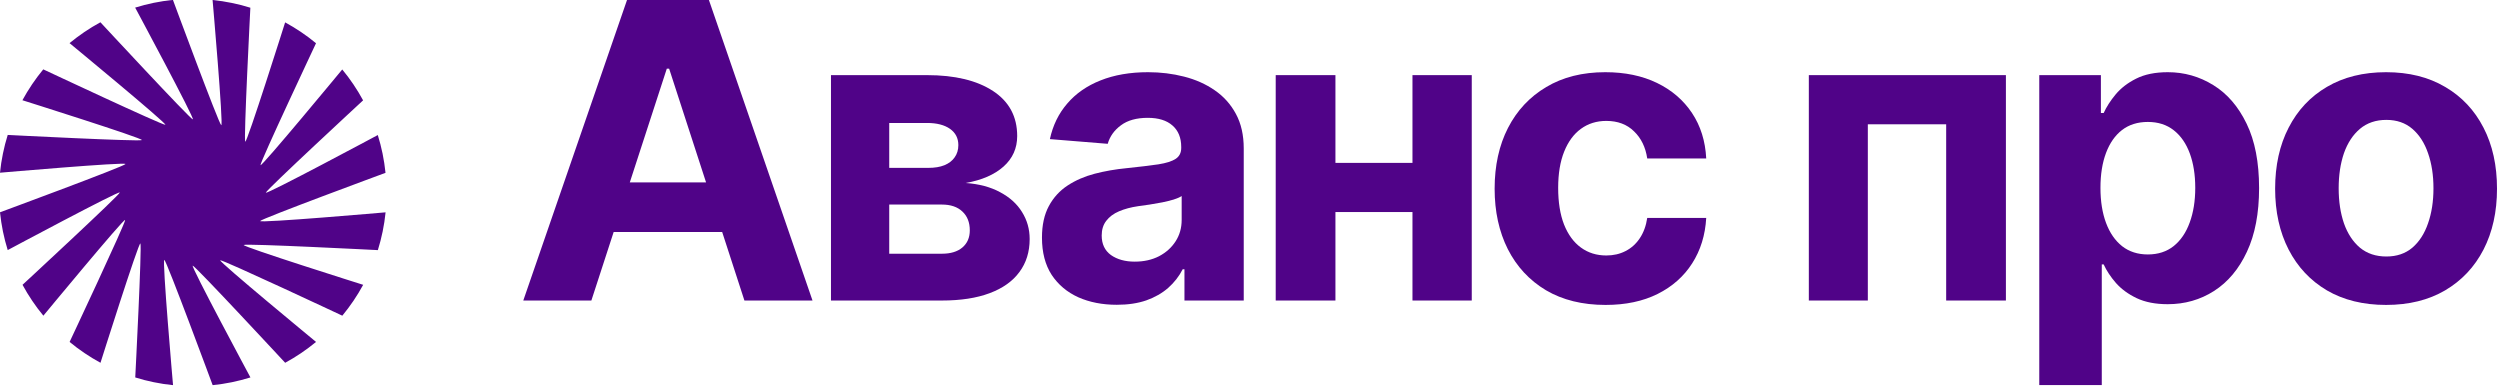 <?xml version="1.0" encoding="UTF-8"?> <svg xmlns="http://www.w3.org/2000/svg" width="363" height="56" viewBox="0 0 363 56" fill="none"><path d="M85.867 43.636H75.981L91.044 0H102.934L117.976 43.636H108.09L97.159 9.972H96.819L85.867 43.636ZM85.249 26.484H108.601V33.686H85.249V26.484Z" fill="#500388"></path><path d="M120.658 43.636V10.909H134.614C138.648 10.909 141.837 11.676 144.181 13.21C146.524 14.744 147.696 16.925 147.696 19.751C147.696 21.527 147.036 23.004 145.715 24.183C144.394 25.362 142.561 26.158 140.218 26.57C142.178 26.712 143.847 27.159 145.225 27.912C146.617 28.651 147.675 29.609 148.399 30.788C149.138 31.967 149.507 33.274 149.507 34.709C149.507 36.57 149.01 38.168 148.016 39.503C147.036 40.838 145.594 41.861 143.691 42.571C141.801 43.281 139.493 43.636 136.766 43.636H120.658ZM129.117 36.84H136.766C138.03 36.84 139.017 36.541 139.727 35.945C140.452 35.334 140.814 34.503 140.814 33.452C140.814 32.287 140.452 31.371 139.727 30.703C139.017 30.035 138.03 29.702 136.766 29.702H129.117V36.84ZM129.117 24.375H134.806C135.715 24.375 136.489 24.247 137.128 23.991C137.781 23.722 138.279 23.338 138.62 22.841C138.975 22.344 139.152 21.754 139.152 21.072C139.152 20.064 138.747 19.276 137.938 18.707C137.128 18.139 136.02 17.855 134.614 17.855H129.117V24.375Z" fill="#500388"></path><path d="M162.161 44.254C160.073 44.254 158.212 43.892 156.578 43.168C154.945 42.429 153.652 41.342 152.7 39.908C151.763 38.459 151.294 36.655 151.294 34.496C151.294 32.678 151.628 31.151 152.296 29.915C152.963 28.679 153.872 27.685 155.023 26.932C156.173 26.179 157.48 25.611 158.943 25.227C160.421 24.844 161.969 24.574 163.588 24.418C165.492 24.219 167.026 24.034 168.19 23.864C169.355 23.679 170.2 23.409 170.726 23.054C171.251 22.699 171.514 22.173 171.514 21.477V21.349C171.514 20 171.088 18.956 170.236 18.217C169.398 17.479 168.205 17.109 166.656 17.109C165.023 17.109 163.723 17.472 162.757 18.196C161.791 18.906 161.152 19.801 160.84 20.881L152.445 20.199C152.871 18.21 153.709 16.491 154.959 15.043C156.209 13.579 157.821 12.457 159.796 11.676C161.784 10.881 164.085 10.483 166.699 10.483C168.517 10.483 170.257 10.696 171.919 11.122C173.595 11.548 175.08 12.209 176.372 13.104C177.679 13.999 178.709 15.149 179.462 16.555C180.215 17.947 180.591 19.616 180.591 21.562V43.636H171.983V39.098H171.727C171.202 40.121 170.499 41.023 169.618 41.804C168.737 42.571 167.679 43.175 166.443 43.615C165.207 44.041 163.78 44.254 162.161 44.254ZM164.76 37.99C166.095 37.99 167.274 37.727 168.297 37.202C169.32 36.662 170.122 35.938 170.705 35.028C171.287 34.119 171.578 33.09 171.578 31.939V28.466C171.294 28.651 170.903 28.821 170.406 28.977C169.923 29.119 169.376 29.254 168.766 29.382C168.155 29.496 167.544 29.602 166.933 29.702C166.323 29.787 165.769 29.865 165.271 29.936C164.206 30.092 163.276 30.341 162.48 30.682C161.685 31.023 161.067 31.484 160.626 32.067C160.186 32.635 159.966 33.345 159.966 34.197C159.966 35.433 160.413 36.378 161.308 37.031C162.217 37.67 163.368 37.99 164.76 37.99Z" fill="#500388"></path><path d="M208.01 23.651V30.788H190.922V23.651H208.01ZM193.905 10.909V43.636H185.233V10.909H193.905ZM213.699 10.909V43.636H205.091V10.909H213.699Z" fill="#500388"></path><path d="M233.128 44.276C229.775 44.276 226.892 43.565 224.477 42.145C222.076 40.71 220.23 38.722 218.937 36.179C217.659 33.636 217.02 30.71 217.02 27.401C217.02 24.048 217.666 21.108 218.959 18.579C220.265 16.037 222.119 14.055 224.52 12.635C226.92 11.2 229.775 10.483 233.085 10.483C235.94 10.483 238.44 11.001 240.585 12.038C242.73 13.075 244.427 14.531 245.677 16.406C246.927 18.281 247.616 20.483 247.744 23.011H239.179C238.937 21.378 238.298 20.064 237.261 19.07C236.238 18.061 234.896 17.557 233.234 17.557C231.828 17.557 230.599 17.94 229.548 18.707C228.511 19.46 227.701 20.561 227.119 22.01C226.537 23.459 226.246 25.213 226.246 27.273C226.246 29.361 226.53 31.136 227.098 32.599C227.68 34.062 228.497 35.178 229.548 35.945C230.599 36.712 231.828 37.095 233.234 37.095C234.271 37.095 235.201 36.882 236.025 36.456C236.863 36.03 237.552 35.412 238.092 34.602C238.646 33.778 239.008 32.791 239.179 31.641H247.744C247.602 34.141 246.92 36.342 245.699 38.246C244.491 40.135 242.822 41.612 240.692 42.678C238.561 43.743 236.04 44.276 233.128 44.276Z" fill="#500388"></path><path d="M262.642 43.636V10.909H291.257V43.636H282.585V18.047H271.208V43.636H262.642Z" fill="#500388"></path><path d="M296.102 55.909V10.909H305.05V16.406H305.455C305.853 15.526 306.428 14.631 307.181 13.722C307.948 12.798 308.943 12.031 310.164 11.421C311.4 10.796 312.934 10.483 314.766 10.483C317.153 10.483 319.354 11.108 321.372 12.358C323.389 13.594 325.001 15.462 326.208 17.962C327.416 20.447 328.019 23.565 328.019 27.315C328.019 30.966 327.43 34.048 326.251 36.562C325.086 39.062 323.495 40.959 321.478 42.251C319.475 43.53 317.231 44.169 314.745 44.169C312.984 44.169 311.485 43.878 310.249 43.295C309.028 42.713 308.026 41.981 307.245 41.101C306.464 40.206 305.867 39.304 305.455 38.395H305.178V55.909H296.102ZM304.987 27.273C304.987 29.219 305.256 30.916 305.796 32.365C306.336 33.814 307.117 34.943 308.14 35.753C309.163 36.548 310.406 36.946 311.869 36.946C313.346 36.946 314.596 36.541 315.619 35.731C316.641 34.908 317.416 33.771 317.941 32.322C318.481 30.859 318.751 29.176 318.751 27.273C318.751 25.384 318.488 23.722 317.962 22.287C317.437 20.852 316.663 19.73 315.64 18.921C314.617 18.111 313.36 17.706 311.869 17.706C310.391 17.706 309.141 18.097 308.119 18.878C307.11 19.659 306.336 20.767 305.796 22.202C305.256 23.636 304.987 25.327 304.987 27.273Z" fill="#500388"></path><path d="M346.457 44.276C343.148 44.276 340.285 43.572 337.871 42.166C335.47 40.746 333.616 38.771 332.31 36.243C331.003 33.7 330.349 30.753 330.349 27.401C330.349 24.02 331.003 21.065 332.31 18.537C333.616 15.994 335.47 14.02 337.871 12.614C340.285 11.193 343.148 10.483 346.457 10.483C349.767 10.483 352.622 11.193 355.023 12.614C357.437 14.02 359.298 15.994 360.605 18.537C361.912 21.065 362.565 24.02 362.565 27.401C362.565 30.753 361.912 33.7 360.605 36.243C359.298 38.771 357.437 40.746 355.023 42.166C352.622 43.572 349.767 44.276 346.457 44.276ZM346.5 37.244C348.006 37.244 349.263 36.818 350.271 35.966C351.28 35.099 352.04 33.92 352.551 32.429C353.077 30.938 353.339 29.24 353.339 27.337C353.339 25.433 353.077 23.736 352.551 22.244C352.04 20.753 351.28 19.574 350.271 18.707C349.263 17.841 348.006 17.408 346.5 17.408C344.98 17.408 343.702 17.841 342.665 18.707C341.642 19.574 340.868 20.753 340.342 22.244C339.831 23.736 339.575 25.433 339.575 27.337C339.575 29.24 339.831 30.938 340.342 32.429C340.868 33.92 341.642 35.099 342.665 35.966C343.702 36.818 344.98 37.244 346.5 37.244Z" fill="#500388"></path><g clip-path="url(#clip0_195_26)"><path d="M37.767 32.091C37.623 32.43 55.987 30.831 55.987 30.831C55.889 31.777 55.751 32.708 55.56 33.623C55.37 34.538 55.139 35.438 54.866 36.317C54.866 36.317 35.633 35.33 35.386 35.571C35.14 35.813 52.733 41.355 52.733 41.355C52.301 42.152 51.828 42.923 51.324 43.674C50.82 44.419 50.275 45.144 49.705 45.838C49.705 45.838 32.292 37.664 31.978 37.792C31.664 37.921 45.89 49.648 45.89 49.648C45.196 50.218 44.471 50.758 43.725 51.267C42.975 51.771 42.204 52.244 41.407 52.676C41.407 52.676 28.328 38.574 27.983 38.574C27.639 38.574 36.363 54.804 36.363 54.804C35.484 55.077 34.584 55.308 33.669 55.498C32.754 55.684 31.824 55.828 30.878 55.925C30.878 55.925 24.199 37.875 23.86 37.731C23.521 37.587 25.125 55.925 25.125 55.925C24.179 55.828 23.248 55.689 22.333 55.498C21.418 55.313 20.518 55.082 19.639 54.804C19.639 54.804 20.626 35.602 20.385 35.35C20.143 35.104 14.591 52.676 14.591 52.676C13.794 52.244 13.017 51.771 12.272 51.267C11.521 50.764 10.802 50.224 10.107 49.648C10.107 49.648 18.292 32.255 18.169 31.942C18.04 31.628 6.298 45.838 6.298 45.838C5.722 45.144 5.182 44.425 4.678 43.674C4.175 42.928 3.702 42.152 3.27 41.355C3.27 41.355 17.392 28.297 17.392 27.952C17.392 27.608 1.121 36.312 1.121 36.312C0.848 35.433 0.617 34.533 0.427 33.618C0.242 32.703 0.098 31.772 0 30.826C0 30.826 18.076 24.153 18.22 23.819C18.364 23.485 0 25.078 0 25.078C0.098 24.132 0.236 23.202 0.427 22.287C0.612 21.372 0.848 20.472 1.121 19.593C1.121 19.593 20.354 20.58 20.601 20.338C20.847 20.097 3.254 14.554 3.254 14.554C3.686 13.758 4.159 12.986 4.663 12.236C5.167 11.49 5.712 10.765 6.282 10.071C6.282 10.071 23.696 18.246 24.009 18.117C24.323 17.989 10.097 6.262 10.097 6.262C10.791 5.691 11.516 5.151 12.262 4.642C13.012 4.138 13.783 3.665 14.58 3.234C14.58 3.234 27.659 17.336 28.004 17.336C28.348 17.336 19.624 1.105 19.624 1.105C20.503 0.833 21.403 0.601 22.318 0.411C23.233 0.226 24.163 0.082 25.109 -0.016C25.109 -0.016 31.788 18.035 32.127 18.179C32.466 18.323 30.867 -0 30.867 -0C31.813 0.097 32.744 0.236 33.659 0.427C34.574 0.612 35.474 0.843 36.353 1.121C36.353 1.121 35.366 20.323 35.608 20.575C35.849 20.827 41.402 3.249 41.402 3.249C42.199 3.681 42.975 4.154 43.72 4.658C44.471 5.162 45.191 5.701 45.885 6.277C45.885 6.277 37.7 23.67 37.823 23.983C37.947 24.297 49.694 10.087 49.694 10.087C50.27 10.781 50.81 11.501 51.314 12.251C51.818 12.997 52.291 13.773 52.722 14.57C52.722 14.57 38.6 27.628 38.6 27.973C38.6 28.317 54.856 19.608 54.856 19.608C55.129 20.487 55.36 21.387 55.55 22.302C55.735 23.217 55.879 24.148 55.977 25.094C55.977 25.094 37.901 31.767 37.757 32.101L37.767 32.091Z" fill="#500388"></path></g><defs><clipPath id="clip0_195_26"><rect width="55.982" height="55.91" fill="white"></rect></clipPath></defs></svg> 